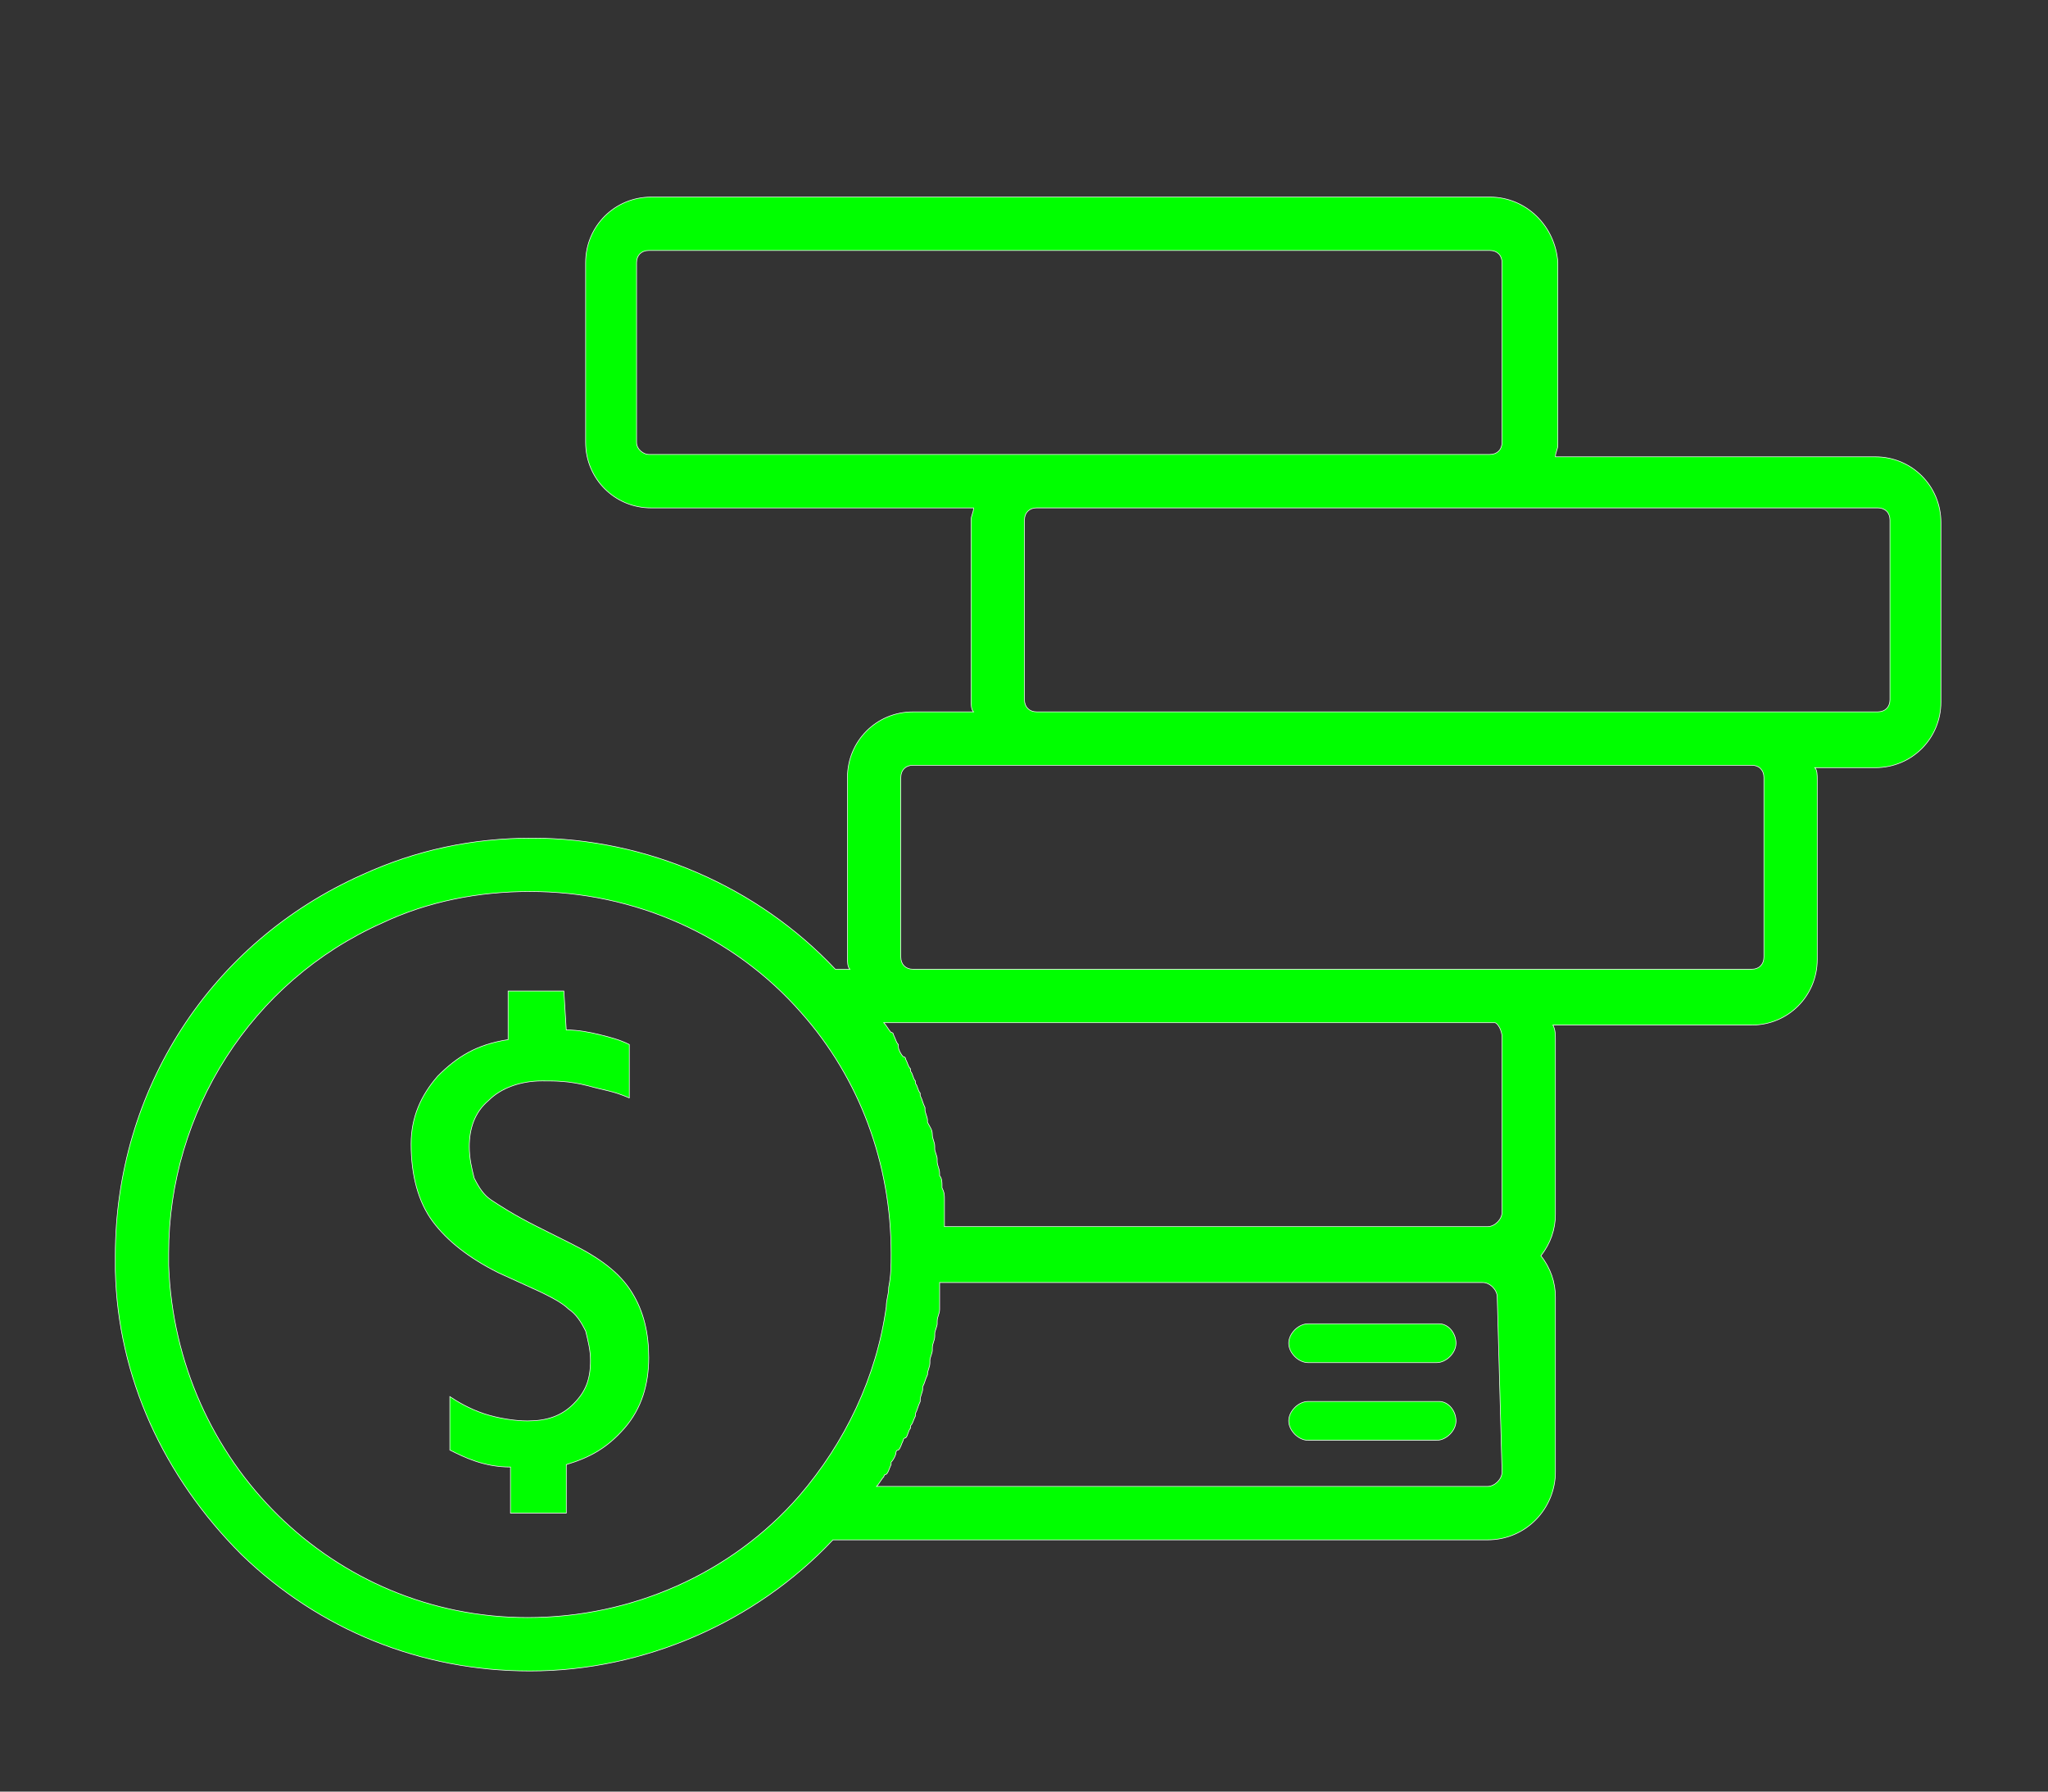 <?xml version="1.0" encoding="utf-8"?>
<!-- Generator: Adobe Illustrator 16.0.0, SVG Export Plug-In . SVG Version: 6.00 Build 0)  -->
<!DOCTYPE svg PUBLIC "-//W3C//DTD SVG 1.1//EN" "http://www.w3.org/Graphics/SVG/1.1/DTD/svg11.dtd">
<svg version="1.1" id="Layer_1" xmlns:x="http://ns.adobe.com/Extensibility/1.0/" xmlns:i="http://ns.adobe.com/AdobeIllustrator/10.0/" xmlns:graph="http://ns.adobe.com/Graphs/1.0/"
	 xmlns="http://www.w3.org/2000/svg" xmlns:xlink="http://www.w3.org/1999/xlink" x="0px" y="0px" width="80px" height="70px"
	 viewBox="0 0 80 70" enable-background="new 0 0 80 70" xml:space="preserve">
<rect x="0" y="0" width="80" height="70" fill="#333333" stroke="none"/>
<g>
	<path fill="#00FF00" stroke="#FFFFFF" stroke-width="0.024" stroke-miterlimit="10" d="M9.428,60.734
		c3.03,2.94,7.008,4.554,11.27,4.554c4.452,0,8.808-1.898,11.838-5.123h25.571c1.515,0,2.651-1.233,2.651-2.657v-6.831
		c0-0.569-0.19-1.139-0.568-1.613c0.378-0.474,0.568-1.043,0.568-1.613v-6.831c0-0.189,0-0.38-0.096-0.569h7.767
		c1.42,0,2.557-1.139,2.557-2.562v-7.021c0-0.189,0-0.379-0.094-0.474h2.367c1.421,0,2.558-1.139,2.558-2.562v-7.021
		c0-1.423-1.136-2.562-2.558-2.562h-12.5c0-0.189,0.094-0.285,0.094-0.474v-7.116C60.758,8.838,59.622,7.7,58.201,7.7H25.433
		c-1.42,0-2.557,1.138-2.557,2.562v7.021c0,1.423,1.137,2.562,2.557,2.562h12.596c0,0.189-0.094,0.285-0.094,0.474v7.021
		c0,0.189,0,0.379,0.094,0.474h-2.368c-1.42,0-2.557,1.138-2.557,2.562v7.02c0,0.19,0,0.38,0.094,0.474H32.63
		c-3.03-3.225-7.386-5.123-11.837-5.123c-2.368,0-4.546,0.474-6.629,1.424c-5.966,2.656-9.66,8.443-9.66,14.895
		c0,0.19,0,0.38,0,0.57C4.598,53.809,6.397,57.699,9.428,60.734z M58.675,57.508c0,0.285-0.285,0.569-0.568,0.569H34.241l0,0
		c0.095-0.095,0.189-0.285,0.284-0.379c0,0,0-0.095,0.095-0.095c0.095-0.095,0.095-0.189,0.189-0.38v-0.094
		c0.095-0.095,0.19-0.285,0.19-0.38c0,0,0-0.094,0.095-0.094c0.095-0.096,0.095-0.19,0.189-0.38c0,0,0-0.095,0.095-0.095
		c0.095-0.094,0.095-0.285,0.19-0.379v-0.095c0.094-0.094,0.094-0.189,0.189-0.379v-0.095c0.095-0.189,0.095-0.285,0.189-0.474
		c0,0,0,0,0-0.095c0-0.094,0.095-0.285,0.095-0.379v-0.095c0.095-0.19,0.095-0.285,0.189-0.475l0,0c0-0.189,0.095-0.285,0.095-0.474
		v-0.095c0-0.095,0.094-0.285,0.094-0.379c0,0,0,0,0-0.095c0-0.189,0.095-0.285,0.095-0.474v-0.095c0-0.095,0.095-0.285,0.095-0.379
		v-0.096c0-0.189,0.095-0.285,0.095-0.474v-0.095c0-0.094,0-0.285,0-0.379v-0.095c0-0.189,0-0.285,0-0.474l0,0h21.214
		c0.284,0,0.568,0.285,0.568,0.569L58.675,57.508L58.675,57.508z M58.675,40.526v6.832c0,0.284-0.285,0.569-0.568,0.569H36.892l0,0
		c0-0.19,0-0.286,0-0.475v-0.094c0-0.095,0-0.285,0-0.38v-0.094c0-0.19,0-0.286-0.095-0.476v-0.094c0-0.095,0-0.285-0.094-0.38
		v-0.094c0-0.19-0.095-0.285-0.095-0.475c0,0,0,0,0-0.094c0-0.095-0.095-0.285-0.095-0.38v-0.094c0-0.19-0.095-0.285-0.095-0.475
		l0,0c0-0.189-0.094-0.284-0.189-0.475v-0.094c0-0.095-0.095-0.285-0.095-0.38c0,0,0,0,0-0.095
		c-0.095-0.189-0.095-0.284-0.189-0.474v-0.094c-0.095-0.095-0.095-0.285-0.189-0.38v-0.095c-0.095-0.094-0.095-0.284-0.189-0.379
		v-0.095c-0.095-0.094-0.095-0.19-0.19-0.379c0,0,0-0.095-0.095-0.095c-0.094-0.095-0.189-0.285-0.189-0.379c0,0,0,0,0-0.095
		c-0.095-0.095-0.095-0.189-0.19-0.379c0,0,0-0.095-0.095-0.095c-0.094-0.095-0.189-0.285-0.284-0.38l0,0h1.42H58.39
		C58.485,39.957,58.675,40.241,58.675,40.526z M24.865,17.282v-7.021c0-0.285,0.189-0.474,0.473-0.474h32.862
		c0.285,0,0.474,0.189,0.474,0.474v7.021c0,0.284-0.189,0.474-0.474,0.474H40.492H25.338C25.149,17.756,24.865,17.566,24.865,17.282
		z M40.018,27.339v-7.021c0-0.285,0.189-0.474,0.474-0.474h17.709h15.153c0.284,0,0.473,0.189,0.473,0.474v7.021
		c0,0.284-0.189,0.474-0.473,0.474h-4.83H40.492C40.207,27.813,40.018,27.623,40.018,27.339z M35.188,37.395v-7.02
		c0-0.285,0.189-0.475,0.473-0.475h4.831h27.938c0.284,0,0.473,0.19,0.473,0.475v7.02c0,0.285-0.189,0.474-0.473,0.474H58.107
		H35.661C35.377,37.869,35.188,37.68,35.188,37.395z M14.921,36.066c1.799-0.853,3.788-1.233,5.777-1.233
		c4.073,0,7.955,1.708,10.607,4.744c2.273,2.562,3.504,5.882,3.504,9.392c0,0.475,0,0.854-0.094,1.328
		c0,0.285-0.095,0.474-0.095,0.759c-0.379,2.752-1.61,5.313-3.409,7.4c-2.652,3.037-6.535,4.744-10.607,4.744
		c-7.576,0-13.732-6.071-14.016-13.756c0-0.19,0-0.285,0-0.475C6.587,43.467,9.807,38.344,14.921,36.066z"/>
</g>
<g>
	<path fill="#00FF00" stroke="#FFFFFF" stroke-width="0.024" stroke-miterlimit="10" d="M56.212,51.722h-5.114
		c-0.379,0-0.757,0.379-0.757,0.759c0,0.379,0.378,0.759,0.757,0.759h5.02c0.379,0,0.757-0.38,0.757-0.759
		C56.875,52.101,56.591,51.722,56.212,51.722z"/>
	<path fill="#00FF00" stroke="#FFFFFF" stroke-width="0.024" stroke-miterlimit="10" d="M56.212,54.757h-5.114
		c-0.379,0-0.757,0.379-0.757,0.759c0,0.379,0.378,0.759,0.757,0.759h5.02c0.379,0,0.757-0.38,0.757-0.759
		C56.875,55.136,56.591,54.757,56.212,54.757z"/>
</g>
<g>
	<g>
		<path fill="#00FF00" stroke="#FFFFFF" stroke-width="0.024" stroke-miterlimit="10" d="M22.119,40.241
			c0.473,0,0.947,0.095,1.326,0.19c0.378,0.094,0.758,0.189,1.137,0.379v2.087c-0.664-0.285-0.947-0.285-1.61-0.474
			c-0.758-0.19-1.231-0.19-1.799-0.19c-0.852,0-1.61,0.285-2.083,0.76c-0.568,0.474-0.758,1.138-0.758,1.803
			c0,0.474,0.095,0.853,0.19,1.233c0.189,0.379,0.378,0.664,0.663,0.854c0.284,0.189,0.853,0.568,1.799,1.043l1.326,0.664
			c1.137,0.57,1.895,1.138,2.368,1.897c0.474,0.76,0.663,1.613,0.663,2.562c0,1.044-0.284,1.993-0.947,2.752
			c-0.664,0.759-1.326,1.138-2.273,1.423v1.897H19.94v-1.802c-1.042,0-1.799-0.38-2.368-0.664v-2.087
			c0.284,0.189,0.757,0.474,1.326,0.664c0.568,0.189,1.231,0.285,1.705,0.285c0.758,0,1.326-0.189,1.8-0.665
			c0.473-0.474,0.663-0.949,0.663-1.708c0-0.379-0.095-0.759-0.189-1.139c-0.189-0.379-0.378-0.664-0.663-0.854
			c-0.284-0.285-0.852-0.569-1.704-0.948l-1.042-0.475c-1.136-0.568-1.988-1.233-2.556-1.992c-0.568-0.759-0.853-1.803-0.853-3.036
			c0-1.044,0.379-1.898,1.042-2.657c0.757-0.759,1.515-1.233,2.747-1.423v-1.898h2.178L22.119,40.241z"/>
	</g>
</g>
</svg>

